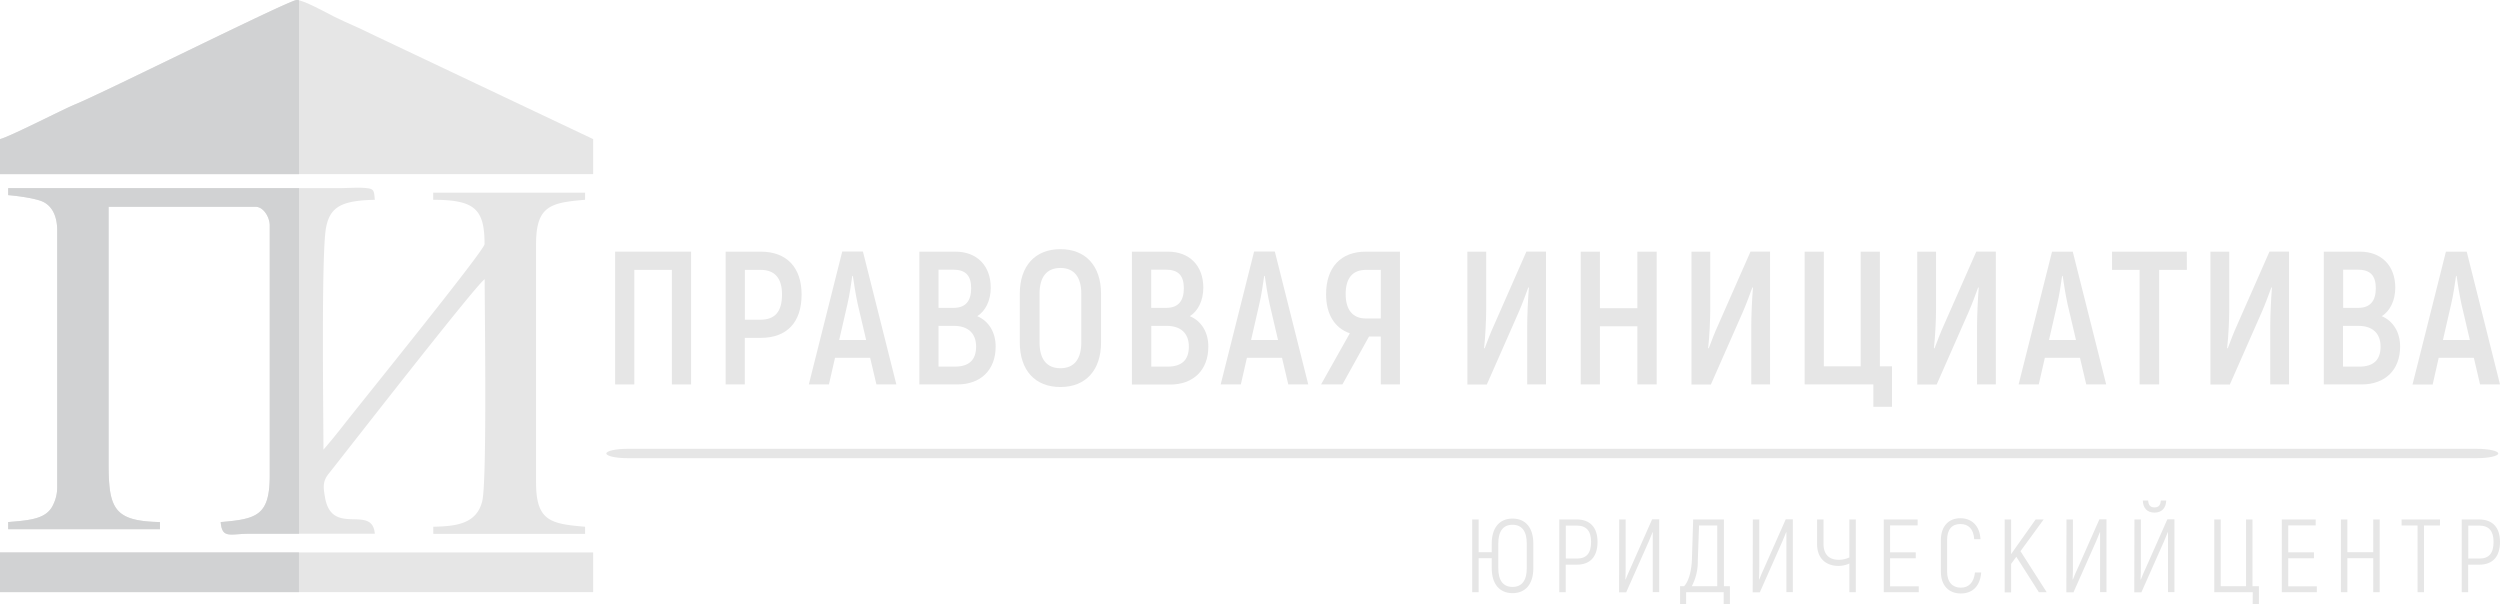 <?xml version="1.0" encoding="UTF-8"?> <svg xmlns="http://www.w3.org/2000/svg" viewBox="0 0 702.35 169.74"> <defs> <style>.cls-1,.cls-2{fill:#e6e6e6;}.cls-2,.cls-3{fill-rule:evenodd;}.cls-3,.cls-4{fill:#d1d2d3;}</style> </defs> <g id="Слой_2" data-name="Слой 2"> <g id="Слой_1-2" data-name="Слой 1"> <path class="cls-1" d="M194.15,108h-5.39V75.82H178.2V108h-5.39V70.7h21.34Z"></path> <path class="cls-1" d="M225.2,82.75c0,7.84-4.16,12.17-11.47,12.17h-4.48V108h-5.39V70.7h9.87C221,70.7,225.2,75.12,225.2,82.75Zm-5.5,0c0-4.58-2-6.93-6-6.93h-4.43v14h4.43C217.73,89.79,219.7,87.55,219.7,82.75Z"></path> <path class="cls-1" d="M244.46,100.52h-9.87L232.88,108h-5.65l9.39-37.34h5.81L251.82,108h-5.6Zm-1.12-5-2.35-10c-.53-2.45-1.12-6-1.39-8h-.16c-.26,2-.8,5.55-1.38,8l-2.3,10Z"></path> <path class="cls-1" d="M279.72,97.37C279.72,104,275.45,108,269,108H258.28V70.7h10.13c6,0,9.93,3.89,9.93,10.13,0,3.63-1.5,6.56-3.79,8C277.75,90.17,279.72,93.31,279.72,97.37ZM263.67,75.76V86.49h4.26c3.26,0,4.91-1.87,4.91-5.5s-1.6-5.23-5.07-5.23Zm10.56,21.61c0-3.84-2.4-5.82-6.19-5.82h-4.37V103h4.58C272.2,103,274.23,101.16,274.23,97.37Z"></path> <path class="cls-1" d="M286.5,96.2V82.54c0-7.79,4.27-12.54,11.41-12.54s11.42,4.75,11.42,12.54V96.2c0,7.78-4.27,12.53-11.42,12.53S286.5,104,286.5,96.2Zm17.28,0V82.54c0-4.7-2-7.26-5.87-7.26s-5.86,2.56-5.86,7.26V96.2c0,4.69,2,7.25,5.86,7.25S303.78,100.89,303.78,96.2Z"></path> <path class="cls-1" d="M339.47,97.37c0,6.67-4.26,10.67-10.77,10.67H318V70.7h10.13c6,0,9.93,3.89,9.93,10.13,0,3.63-1.5,6.56-3.79,8C337.5,90.17,339.47,93.31,339.47,97.37ZM323.42,75.76V86.49h4.26c3.26,0,4.91-1.87,4.91-5.5s-1.6-5.23-5.07-5.23ZM334,97.37c0-3.84-2.4-5.82-6.19-5.82h-4.37V103H328C332,103,334,101.16,334,97.37Z"></path> <path class="cls-1" d="M360.17,100.52h-9.86L348.6,108h-5.66l9.39-37.34h5.82L367.54,108h-5.61Zm-1.12-5-2.34-10c-.54-2.45-1.12-6-1.39-8h-.16c-.27,2-.8,5.55-1.39,8l-2.29,10Z"></path> <path class="cls-1" d="M379.22,93.63c-4.27-1.44-6.67-5.38-6.67-10.93,0-7.63,4.16-12,11.15-12h9.6V108h-5.38V94.54h-3.31L377.14,108h-6Zm8.7-4.16V75.82h-4.17c-3.73,0-5.7,2.29-5.7,6.77s2,6.88,5.65,6.88Z"></path> <path class="cls-1" d="M412.24,70.7h5.29V87c0,2.67-.22,7.52-.59,10.78l.16.1c.69-1.81,1.65-4.43,2.67-6.61l9.06-20.59h5.5V108h-5.28V91.77c0-2.83.21-7.84.48-10.94l-.16-.1c-.7,1.92-1.76,4.8-2.67,6.88l-9,20.43h-5.45Z"></path> <path class="cls-1" d="M465.43,70.7V108H460V91.66H449.48V108h-5.39V70.7h5.39V86.59H460V70.7Z"></path> <path class="cls-1" d="M475.2,70.7h5.28V87c0,2.67-.22,7.52-.59,10.78l.16.1c.69-1.81,1.65-4.43,2.67-6.61l9.07-20.59h5.49V108H492V91.77c0-2.83.21-7.84.48-10.94l-.16-.1c-.69,1.92-1.76,4.8-2.67,6.88l-9,20.43H475.2Z"></path> <path class="cls-1" d="M526.3,108H507V70.7h5.39v32.22h10.35V70.7h5.39v32.22h3.41v11.36H526.3Z"></path> <path class="cls-1" d="M538.63,70.7h5.28V87c0,2.67-.22,7.52-.59,10.78l.16.1c.7-1.81,1.66-4.43,2.67-6.61l9.07-20.59h5.49V108h-5.28V91.77c0-2.83.21-7.84.48-10.94l-.16-.1c-.69,1.92-1.76,4.8-2.67,6.88l-9,20.43h-5.44Z"></path> <path class="cls-1" d="M584.35,100.52h-9.87L572.77,108h-5.66L576.5,70.7h5.82L591.71,108h-5.6Zm-1.12-5-2.35-10c-.54-2.45-1.12-6-1.39-8h-.16c-.27,2-.8,5.55-1.39,8l-2.29,10Z"></path> <path class="cls-1" d="M614.38,75.82h-7.79V108H601.1V75.82h-7.74V70.7h21Z"></path> <path class="cls-1" d="M621,70.7h5.28V87c0,2.67-.21,7.52-.59,10.78l.16.1c.7-1.81,1.66-4.43,2.67-6.61l9.07-20.59h5.49V108H637.8V91.77c0-2.83.22-7.84.48-10.94l-.16-.1c-.69,1.92-1.76,4.8-2.67,6.88l-9,20.43H621Z"></path> <path class="cls-1" d="M674.29,97.37C674.29,104,670,108,663.52,108H652.85V70.7H663c6,0,9.93,3.89,9.93,10.13,0,3.63-1.5,6.56-3.79,8C672.32,90.17,674.29,93.31,674.29,97.37Zm-16-21.61V86.49h4.26c3.26,0,4.91-1.87,4.91-5.5s-1.6-5.23-5.07-5.23ZM668.8,97.37c0-3.84-2.4-5.82-6.19-5.82h-4.37V103h4.58C666.77,103,668.8,101.16,668.8,97.37Z"></path> <path class="cls-1" d="M695,100.52h-9.87l-1.7,7.52h-5.66l9.39-37.34H693L702.35,108h-5.6Zm-1.12-5-2.34-10c-.54-2.45-1.13-6-1.39-8H690c-.27,2-.8,5.55-1.39,8l-2.29,10Z"></path> <path class="cls-1" d="M430.77,152.69v6.95c0,4.41-2.16,7-5.84,7s-5.84-2.6-5.84-7v-2.81h-3.68v9.55H413.6V145.94h1.81v9.2h3.68v-2.45c0-4.41,2.16-7,5.84-7S430.77,148.28,430.77,152.69Zm-1.84,0c0-3.45-1.37-5.26-4-5.26s-4,1.81-4,5.26v6.95c0,3.44,1.37,5.25,4,5.25s4-1.81,4-5.25Z"></path> <path class="cls-1" d="M448.81,152.22c0,4.2-2.07,6.42-5.84,6.42h-3.1v7.74h-1.81V145.94H443C446.74,145.94,448.81,148.22,448.81,152.22Zm-1.81,0c0-3-1.29-4.56-4-4.56h-3.1v9.26H443C445.71,156.92,447,155.46,447,152.22Z"></path> <path class="cls-1" d="M454.9,145.94h1.81v12.94c0,1,0,2.89-.08,3.91l.08,0c.27-.7.88-2.16,1.43-3.33l6-13.55h2v20.44h-1.81V152.92l0-3.42-.05,0c-.18.47-.79,1.93-1.08,2.63l-6.34,14.28h-2Z"></path> <path class="cls-1" d="M486,164.69v5.05h-1.75v-3.36H473.7v3.36H472v-5.05h1.11c1.17-1.14,2.1-3.94,2.22-7.59l.35-11.16h8.64v18.75Zm-3.56-17.06h-5.11l-.35,9.93a14.7,14.7,0,0,1-1.69,7.13h7.15Z"></path> <path class="cls-1" d="M492.44,145.94h1.81v12.94c0,1,0,2.89-.09,3.91l.09,0c.26-.7.88-2.16,1.43-3.33l6-13.55h2v20.44h-1.81V152.92l0-3.42-.06,0c-.17.47-.78,1.93-1.08,2.63l-6.33,14.28h-2Z"></path> <path class="cls-1" d="M521.37,145.94v20.44h-1.81v-8.06a7.75,7.75,0,0,1-3,.67c-3.68,0-6.07-2.19-6.07-6.16v-6.89h1.81v6.89c0,3,1.66,4.44,4.26,4.44a6.93,6.93,0,0,0,3-.67V145.94Z"></path> <path class="cls-1" d="M539.06,164.72v1.66h-9.84V145.94h9.52v1.66H531v7.57h7.21v1.66H531v7.89Z"></path> <path class="cls-1" d="M545.27,160.6v-8.88c0-3.94,2.25-6.13,5.46-6.13s5.46,2.1,5.67,5.9h-1.76c-.2-2.89-1.6-4.27-3.91-4.27s-3.71,1.46-3.71,4.5v8.88c0,3,1.58,4.5,3.83,4.5s3.68-1.43,4-4.27h1.75c-.29,3.74-2.36,5.9-5.72,5.9S545.27,164.54,545.27,160.6Z"></path> <path class="cls-1" d="M566.46,156.42l-1.46,2v8h-1.81V145.94H565v9.75l1.67-2.39,5.22-7.36h2.25l-6.51,8.91L575,166.38H572.8Z"></path> <path class="cls-1" d="M580.56,145.94h1.81v12.94c0,1,0,2.89-.09,3.91l.09,0c.26-.7.87-2.16,1.43-3.33l6-13.55h2v20.44H590V152.92l0-3.42-.06,0c-.18.47-.79,1.93-1.08,2.63l-6.34,14.28h-2Z"></path> <path class="cls-1" d="M599.65,145.94h1.81v12.94c0,1,0,2.89-.09,3.91l.09,0c.26-.7.87-2.16,1.43-3.33l6-13.55h2v20.44h-1.81V152.92l0-3.42-.06,0c-.18.47-.79,1.93-1.08,2.63l-6.34,14.28h-2Zm2.33-5.32h1.52c.09,1.29.61,1.93,1.78,1.93s1.7-.64,1.78-1.93h1.52c-.09,2.17-1.28,3.39-3.3,3.39S602.07,142.79,602,140.62Z"></path> <path class="cls-1" d="M632.89,166.38H622.08V145.94h1.81v18.75H631V145.94h1.81v18.75h1.81v5.05h-1.75Z"></path> <path class="cls-1" d="M650.89,164.72v1.66h-9.84V145.94h9.52v1.66h-7.71v7.57h7.22v1.66h-7.22v7.89Z"></path> <path class="cls-1" d="M668.55,145.94v20.44h-1.81v-9.55h-7.27v9.55h-1.81V145.94h1.81v9.2h7.27v-9.2Z"></path> <path class="cls-1" d="M685.48,147.63H681v18.75h-1.81V147.63h-4.49v-1.69h10.8Z"></path> <path class="cls-1" d="M702.35,152.22c0,4.2-2.07,6.42-5.84,6.42h-3.1v7.74H691.6V145.94h4.91C700.28,145.94,702.35,148.22,702.35,152.22Zm-1.81,0c0-3-1.28-4.56-4-4.56h-3.1v9.26h3.1C699.26,156.92,700.54,155.46,700.54,152.22Z"></path> <path class="cls-2" d="M176.35,128.72c-3.34,0-6-.59-6-1.32s2.71-1.31,6-1.31H695.81c3.35,0,6.05.59,6.05,1.31s-2.7,1.32-6.05,1.32Z"></path> <path class="cls-2" d="M2.3,54.82c2.81.24,7.91.92,9.89,1.92,2.82,1.42,3.88,4.59,3.88,7.92v72.17A10.9,10.9,0,0,1,15,141.67c-1.81,4.13-6.35,4.47-12.71,5v2H44.94v-2c-12.78-.28-14.43-3.6-14.43-16.4V58.1H71.84c2.13,0,3.94,2.85,3.94,5.25v70.2c0,11.26-3.57,12.27-13.78,13.12.39,4.72,2.58,3.32,7.87,3.28H105.3c-.7-8.45-12.13,1-14-10.28-.46-2.69-.73-4.39,1.06-6.61,4-5,41.21-52.89,43.8-54.62,0,8.17.7,56.59-.67,62.31-1.58,6.59-7.67,7.1-13.76,7.23v2h42.64v-2c-9.76-.81-13.77-1.64-13.77-12.46V68.6c0-10.78,4.08-11.66,13.77-12.47v-2H121.7v2c11.72,0,14.43,2.65,14.43,12.47,0,1.7-34.34,44.09-39.36,50.52-1.92,2.45-3.87,4.87-5.9,7.21,0-9.69-.64-54.75.71-62.26,1.1-6.08,4.55-7.73,13.72-7.94-.24-2.82-.18-3.16-3.2-3.35-1.81-.12-4.69.07-6.64.07H2.3Z"></path> <path class="cls-2" d="M0,39.08v9.84H166.64V39.08L104.32,9.55C101,7.85,97.61,6.53,94,4.74,91.79,3.62,85.16-.06,83.33,0,81.1.09,29.08,26.09,21.09,29.33,17.87,30.63,2.69,38.45,0,39.08Z"></path> <rect class="cls-1" y="155.2" width="166.64" height="11.15"></rect> <path class="cls-3" d="M2.3,54.82c2.81.24,7.91.92,9.89,1.92,2.82,1.42,3.88,4.59,3.88,7.92v72.17A10.9,10.9,0,0,1,15,141.67c-1.81,4.13-6.35,4.47-12.71,5v2H44.94v-2c-12.78-.28-14.43-3.6-14.43-16.4V58.1H71.84c2.13,0,3.94,2.85,3.94,5.25v70.2c0,11.26-3.57,12.27-13.78,13.12.39,4.72,2.58,3.32,7.87,3.28H84V52.85H2.3Z"></path> <path class="cls-3" d="M0,39.08v9.84H84V.08A2.45,2.45,0,0,0,83.33,0C81.1.09,29.08,26.09,21.09,29.33,17.87,30.63,2.69,38.45,0,39.08Z"></path> <rect class="cls-4" y="155.2" width="83.99" height="11.15"></rect> </g> </g> </svg> 
